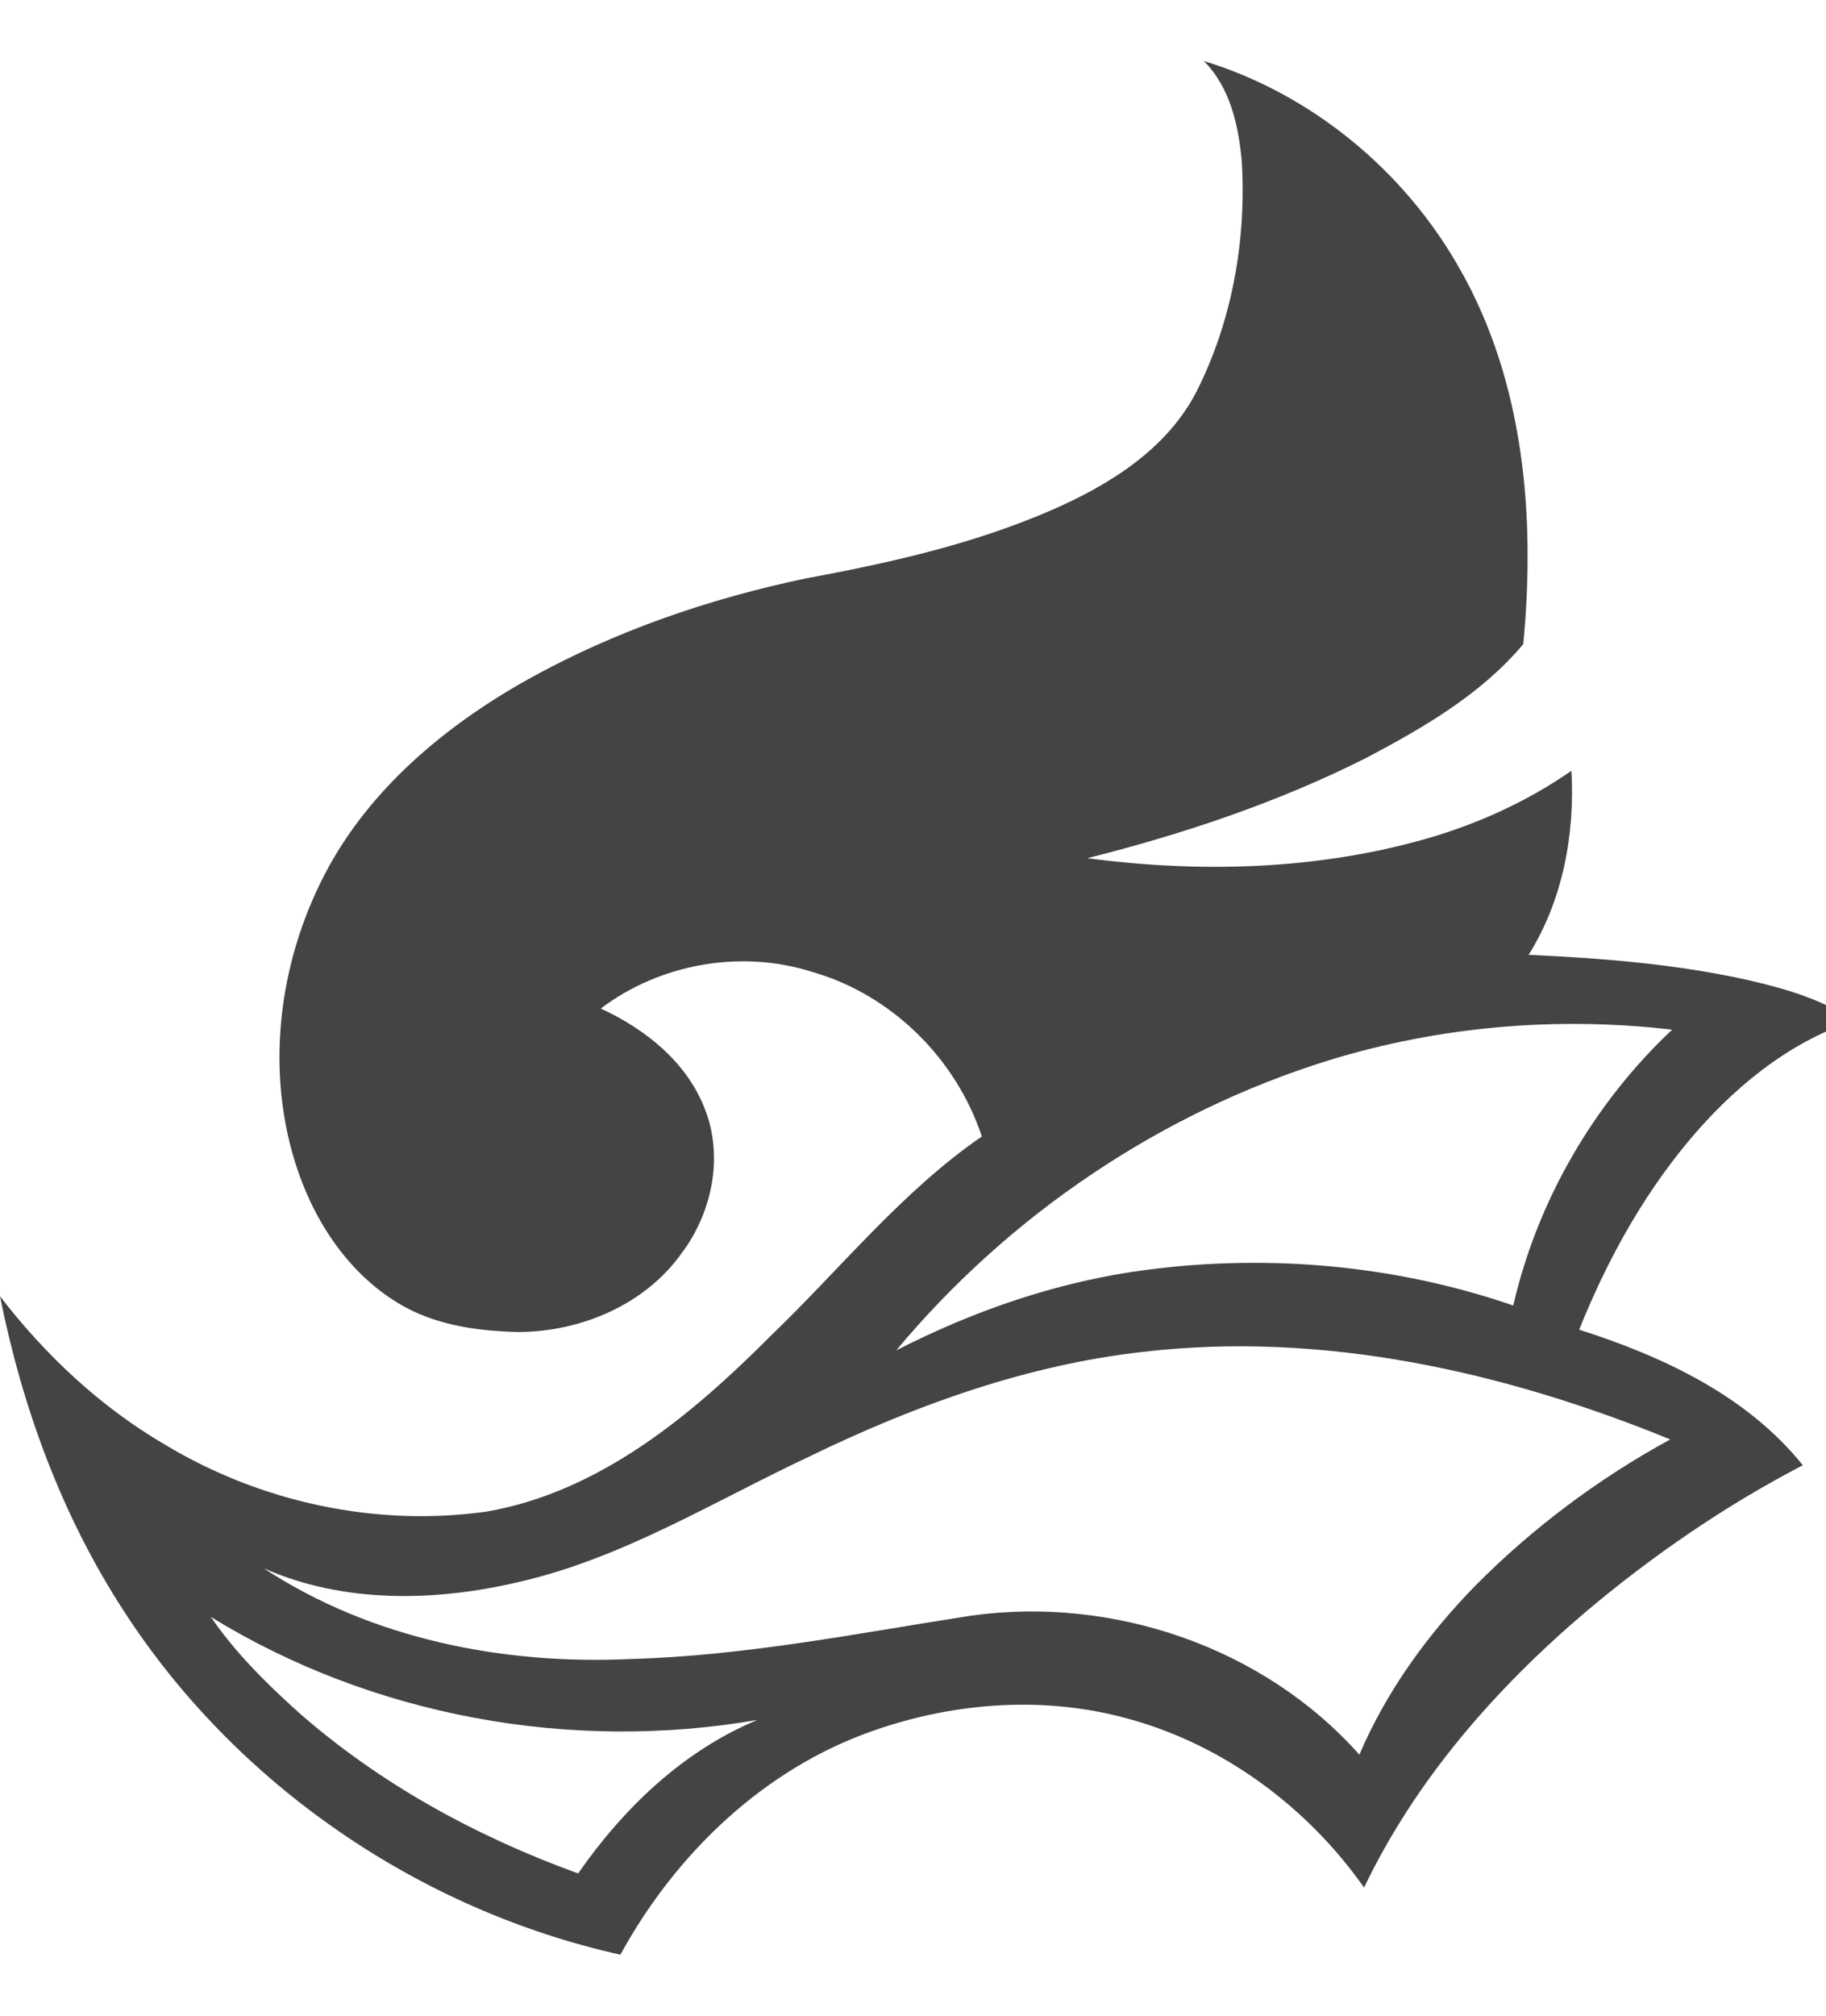 <!-- Generated by IcoMoon.io -->
<svg version="1.1" xmlns="http://www.w3.org/2000/svg" width="29" height="32" viewBox="0 0 29 32">
<title>school-prismari</title>
<path fill="#444" d="M19.114 0.967c1.715 0.522 3.195 1.746 4.071 3.304 1.023 1.795 1.201 3.934 1.007 5.955-0.668 0.796-1.589 1.329-2.498 1.808-1.404 0.707-2.904 1.207-4.425 1.59 1.8 0.237 3.659 0.188 5.411-0.317 0.808-0.236 1.585-0.589 2.277-1.071 0.057 1.009-0.138 2.059-0.68 2.922 1.171 0.054 2.347 0.146 3.495 0.403 0.581 0.135 1.171 0.303 1.669 0.644-1.060 0.349-1.946 1.092-2.649 1.94-0.731 0.884-1.286 1.902-1.712 2.964 1.324 0.422 2.663 1.045 3.552 2.152-1.239 0.644-2.398 1.441-3.464 2.341-1.427 1.216-2.69 2.662-3.504 4.363-0.897-1.273-2.224-2.262-3.733-2.676-1.329-0.372-2.765-0.269-4.060 0.186-1.739 0.604-3.144 1.957-4.018 3.556-3.202-0.711-6.112-2.706-7.893-5.466-0.981-1.51-1.608-3.227-1.96-4.987 0.723 0.94 1.604 1.765 2.632 2.363 1.515 0.91 3.343 1.303 5.095 1.056 1.799-0.312 3.259-1.532 4.511-2.788 1.109-1.064 2.080-2.29 3.355-3.167-0.408-1.236-1.433-2.251-2.688-2.611-1.131-0.362-2.419-0.135-3.364 0.58 0.707 0.323 1.369 0.852 1.654 1.596 0.298 0.756 0.114 1.639-0.363 2.279-0.585 0.828-1.609 1.258-2.605 1.26-0.604-0.015-1.227-0.096-1.768-0.382-0.844-0.45-1.424-1.287-1.728-2.177-0.526-1.539-0.319-3.275 0.426-4.707 0.703-1.35 1.915-2.361 3.226-3.094 1.375-0.765 2.881-1.283 4.418-1.604 1.318-0.244 2.639-0.539 3.874-1.073 0.925-0.399 1.854-0.97 2.329-1.895 0.566-1.12 0.791-2.4 0.718-3.648-0.051-0.573-0.185-1.182-0.608-1.602zM21.106 16.832c-2.67 0.828-5.084 2.46-6.873 4.606 1.25-0.64 2.596-1.102 3.993-1.281 1.943-0.252 3.951-0.071 5.807 0.568 0.384-1.667 1.279-3.206 2.523-4.379-1.824-0.213-3.693-0.054-5.45 0.486zM12.887 23.107c-1.526 0.713-2.983 1.626-4.642 2.006-1.331 0.315-2.784 0.345-4.055-0.215 1.709 1.122 3.805 1.534 5.826 1.439 1.821-0.050 3.612-0.41 5.407-0.688 2.25-0.316 4.65 0.5 6.166 2.207 0.427-1 1.073-1.893 1.829-2.67 0.914-0.925 1.967-1.712 3.108-2.335-2.636-1.077-5.516-1.724-8.372-1.39-1.842 0.206-3.607 0.843-5.267 1.645zM4.733 27.177c1.294 1.139 2.832 1.979 4.449 2.564 0.72-1.036 1.67-1.948 2.848-2.437-2.961 0.514-6.116-0.056-8.681-1.635 0.386 0.565 0.877 1.051 1.384 1.507z"></path>
</svg>
